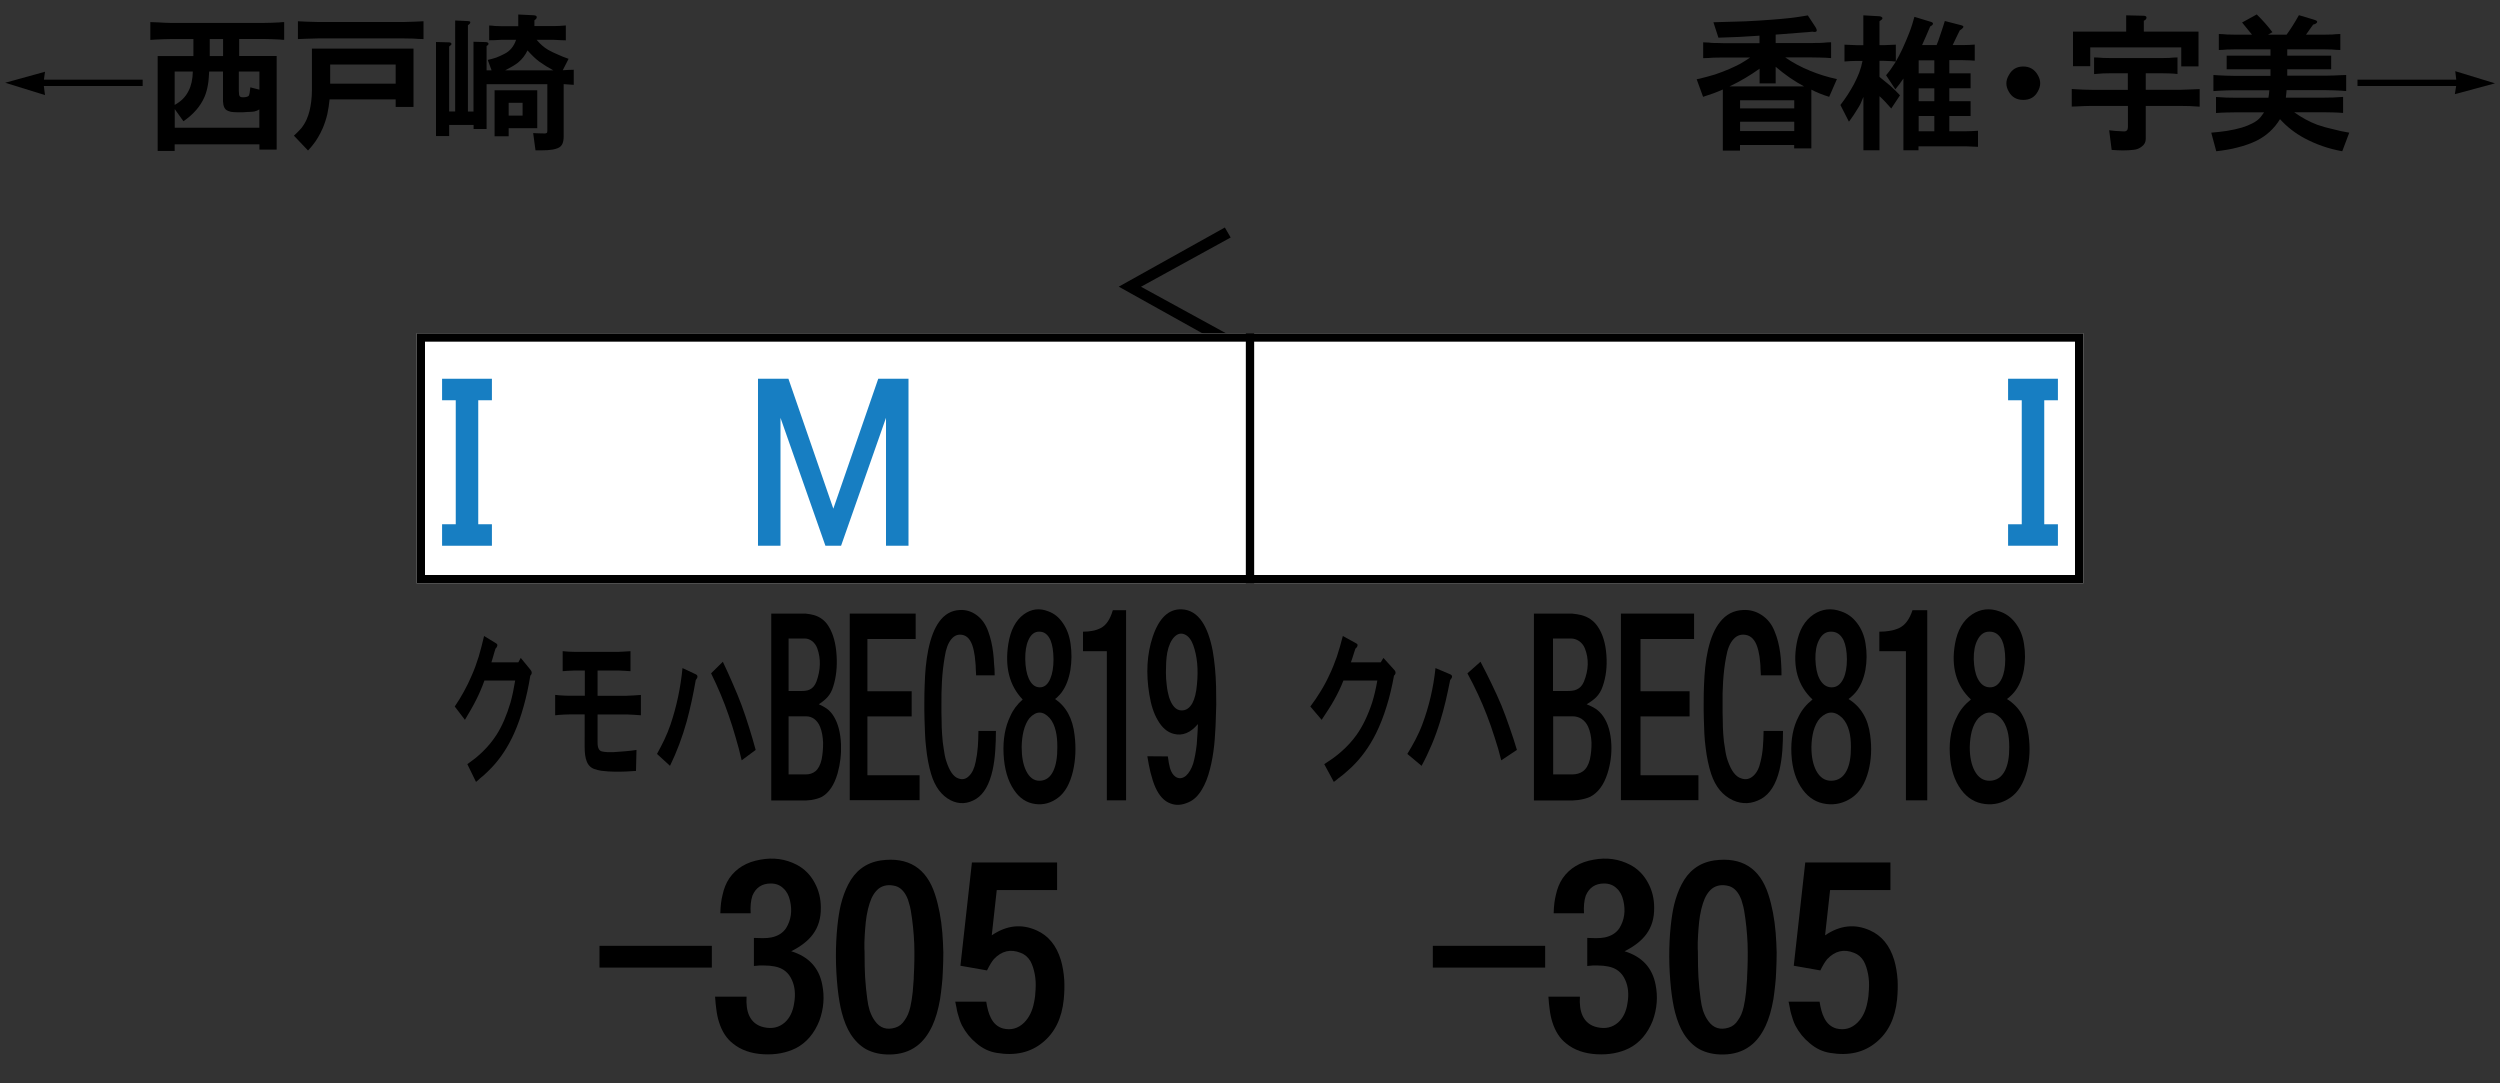 <?xml version="1.0" encoding="utf-8"?>
<!-- Generator: Adobe Illustrator 27.7.0, SVG Export Plug-In . SVG Version: 6.00 Build 0)  -->
<svg version="1.1" xmlns="http://www.w3.org/2000/svg" xmlns:xlink="http://www.w3.org/1999/xlink" x="0px" y="0px"
	 viewBox="0 0 300 130" style="enable-background:new 0 0 300 130;" xml:space="preserve">
<rect x="0" y="0" width="300" height="130" fill="#333333" stroke="none"/>
<style type="text/css">
	.st0{fill-rule:evenodd;clip-rule:evenodd;fill:#FFFFFF;}
	.st1{fill-rule:evenodd;clip-rule:evenodd;fill:none;stroke:#000000;}
	.st2{fill:none;stroke:#FFFFFF;stroke-width:2;stroke-miterlimit:10;}
	.st3{fill:#177EC2;}
</style>
<g id="レイヤー_1">
	<g id="パンタ">
		<g>
			<g>
				<path d="M147.68,40.3l-0.7,1.2l-12.73-7.1l12.73-7.1l0.7,1.2l-10.76,5.91L147.68,40.3z"/>
			</g>
		</g>
	</g>
	<g id="塗り">
		<rect x="50" y="40" class="st0" width="100" height="30"/>
		
			<rect x="150" y="40" transform="matrix(-1 -4.491086e-11 4.491086e-11 -1 400 109.997)" class="st0" width="100" height="30"/>
	</g>
	<g id="編成外罫線">
		<g>
			<path d="M249,41v28H51V41H249 M250,40H50v30h200V40L250,40z"/>
		</g>
		<line class="st1" x1="150" y1="40" x2="150" y2="70"/>
	</g>
	<g id="テキスト">
		<g>
			<g>
				<path d="M5.26,10.32l0.14,1.09L0.62,9.93L5.4,8.61L5.27,9.56h11.85v0.76H5.26z"/>
				<path d="M34.1,2.65v2.13c-0.14,0-0.33-0.01-0.58-0.04c-0.2,0-0.35-0.01-0.46-0.02c-0.18,0-0.33-0.01-0.46-0.02
					c-0.34-0.01-0.65-0.02-0.93-0.02H28.7v2.04h4.5v11.23h-2.07v-0.63H20.96v0.79h-2.04V6.73h4.29V4.69h-2.74
					c-0.28,0-0.59,0.01-0.93,0.02c-0.13,0.01-0.28,0.02-0.46,0.02c-0.11,0.01-0.26,0.02-0.46,0.02c-0.25,0.02-0.44,0.04-0.58,0.04
					V2.65c0.16,0,0.33,0.01,0.51,0.02c0.12,0,0.29,0.01,0.53,0.02c0.15,0.01,0.26,0.02,0.33,0.02c0.13,0.01,0.25,0.02,0.37,0.02
					c0.25,0.01,0.47,0.02,0.69,0.02h11.2c0.28,0,0.59-0.01,0.93-0.02c0.13-0.01,0.28-0.02,0.46-0.02c0.11-0.01,0.26-0.02,0.46-0.02
					C33.76,2.66,33.96,2.65,34.1,2.65z M20.96,15.33h10.16v-2.2c-0.16,0.11-0.36,0.19-0.6,0.25c-0.13,0.02-0.34,0.04-0.63,0.05
					c-0.05,0-0.08,0-0.11,0c-0.18,0.01-0.37,0.02-0.58,0.04c-0.27,0.01-0.52,0.01-0.76,0c-0.27,0-0.51-0.02-0.72-0.05
					c-0.23-0.06-0.4-0.12-0.51-0.19c-0.2-0.12-0.33-0.33-0.4-0.65c-0.02-0.12-0.04-0.25-0.05-0.4c0-0.09,0-0.22,0-0.39
					c0-0.07,0-0.11,0-0.12V8.58H25.1c-0.01,0.3-0.03,0.56-0.05,0.77c-0.02,0.29-0.05,0.55-0.09,0.77c-0.09,0.56-0.23,1.07-0.42,1.51
					c-0.48,1.11-1.32,2.09-2.53,2.92l-1.04-1.46V15.33z M23.14,8.58h-2.18v4.01c0.77-0.42,1.33-0.98,1.67-1.69
					C22.95,10.29,23.12,9.51,23.14,8.58z M25.17,6.73h1.6V4.69h-1.6V6.73z M28.66,8.58v2.16c0,0.05,0,0.11,0,0.18
					c0,0.34,0.04,0.55,0.11,0.63c0.08,0.12,0.3,0.15,0.65,0.11c0.28-0.04,0.44-0.12,0.47-0.25c0.05-0.12,0.08-0.32,0.11-0.6
					c0.01-0.15,0.02-0.26,0.04-0.33l1.09,0.28V8.58H28.66z"/>
				<path d="M37.44,5.83h12.18v7h-2.14v-0.9h-7.93c-0.04,0.32-0.07,0.61-0.11,0.88c-0.05,0.32-0.1,0.61-0.16,0.88
					c-0.15,0.63-0.34,1.2-0.56,1.71c-0.18,0.4-0.35,0.74-0.53,1.04c-0.2,0.35-0.42,0.67-0.65,0.95c-0.14,0.19-0.33,0.41-0.58,0.67
					l-1.69-1.78c0.35-0.32,0.65-0.62,0.9-0.91c0.27-0.35,0.48-0.7,0.63-1.05c0.14-0.32,0.26-0.66,0.35-1.04
					c0.07-0.28,0.13-0.63,0.19-1.04c0.06-0.5,0.09-0.96,0.09-1.37V5.83z M50.82,2.55v2.14c-0.26-0.01-0.46-0.02-0.62-0.02
					c-0.21-0.01-0.41-0.02-0.6-0.04c-0.45-0.01-0.84-0.02-1.2-0.02H38.16l-1.41,0.04l-1,0.04V2.55l1,0.05l1.41,0.04h10.25l1.37-0.04
					L50.82,2.55z M39.62,10.04h7.86v-2.3h-7.86V10.04z"/>
				<path d="M52.32,16.35V5.04l1.51,0.04c0.23,0,0.35,0.07,0.35,0.21c-0.01,0.07-0.09,0.15-0.23,0.25
					c-0.02,0.01-0.04,0.02-0.05,0.04v7.8h0.72V2.46l1.53,0.07c0.22,0.01,0.32,0.07,0.28,0.18c-0.02,0.12-0.12,0.22-0.28,0.32v10.35
					h0.67V5.01l1.48,0.04c0.2,0.01,0.3,0.08,0.32,0.19c0.01,0.09-0.06,0.19-0.23,0.28v2.92h0.6l-0.46-1.25
					c0.38-0.08,0.71-0.18,1.02-0.28c0.34-0.13,0.66-0.28,0.97-0.44c0.67-0.33,1.14-0.89,1.41-1.69h-1.81l-0.76,0.04L58.7,4.83V3.06
					c0.15,0.01,0.27,0.02,0.35,0.02c0.12,0.01,0.23,0.02,0.35,0.04c0.26,0.01,0.49,0.02,0.7,0.02h2.09V1.74l1.83,0.09
					c0.25,0.01,0.38,0.08,0.39,0.21c0.01,0.14-0.08,0.27-0.28,0.39v0.7h2.34c0.2,0,0.42-0.01,0.67-0.02
					c0.15-0.01,0.38-0.03,0.69-0.05c0.02,0,0.05,0,0.07,0v1.78l-0.63-0.02l-0.79-0.04H64.4c0.4,0.49,0.86,0.9,1.39,1.21
					c0.35,0.2,0.76,0.39,1.21,0.58c0.32,0.15,0.73,0.32,1.23,0.49l-0.7,1.37c0.22-0.01,0.44-0.02,0.65-0.04
					c0.23,0,0.46-0.01,0.67-0.02v1.81c-0.18-0.01-0.38-0.02-0.6-0.04c-0.13-0.01-0.32-0.02-0.56-0.04c-0.01,0-0.03,0-0.05,0v6.29
					c0,0.35-0.05,0.63-0.14,0.84c-0.11,0.26-0.3,0.45-0.6,0.56c-0.18,0.07-0.37,0.12-0.58,0.16c-0.14,0.02-0.35,0.05-0.62,0.07
					c-0.21,0.01-0.45,0.02-0.72,0.02c-0.11,0-0.22,0-0.35,0c-0.09,0-0.22,0-0.37,0l-0.28-2.07l0.42,0.02l0.56,0.02
					c0.02,0,0.06,0,0.12,0c0.25,0.02,0.42,0.01,0.51-0.05c0.06-0.02,0.09-0.11,0.09-0.25v-5.61h-7.29v5.38h-1.56v-0.49H53.9v1.34
					H52.32z M59.35,16.35v-5.52h5.12v4.55h-3.43v0.97H59.35z M60.62,8.44h5.78c-0.62-0.33-1.18-0.68-1.69-1.05
					c-0.41-0.3-0.88-0.75-1.41-1.34c-0.27,0.57-0.64,1.05-1.11,1.44C61.85,7.77,61.32,8.08,60.62,8.44z M61.04,13.87h1.67v-1.53
					h-1.67V13.87z"/>
			</g>
		</g>
		<g>
			<g>
				<path d="M204.38,6.98v-1.9c0.14,0,0.3,0.01,0.47,0.02c0.12,0,0.28,0.01,0.49,0.04c0.15,0,0.28,0.01,0.37,0.02
					c0.13,0,0.25,0,0.35,0c0.27,0.01,0.51,0.02,0.72,0.02h4.36v-0.9l-0.62,0.04l-1.83,0.11l-1.86,0.07l-0.62,0.02l-0.6-1.85
					l0.7-0.02c1.08-0.02,2.12-0.05,3.11-0.09c1.05-0.05,2.09-0.11,3.09-0.19c0.39-0.02,0.76-0.05,1.11-0.09
					c0.39-0.04,0.76-0.07,1.12-0.11c0.77-0.09,1.51-0.2,2.2-0.32l0.93,1.42c0.28,0.47,0.15,0.64-0.39,0.53L217,3.85
					c-1.11,0.08-2.23,0.17-3.34,0.26l-0.58,0.04v1.02h4.25c0.21,0,0.45-0.01,0.72-0.02c0.11,0,0.22,0,0.35,0
					c0.09-0.01,0.22-0.02,0.39-0.02c0.2-0.02,0.36-0.04,0.47-0.04c0.18-0.01,0.33-0.02,0.47-0.02v1.9c-0.02,0-0.04,0-0.05,0
					c-0.26-0.01-0.46-0.02-0.6-0.04c-0.21,0-0.4-0.01-0.58-0.02c-0.43-0.01-0.83-0.02-1.18-0.02h-3.09c0.88,0.62,1.87,1.15,2.97,1.6
					c1.01,0.42,2.09,0.76,3.23,1l-0.93,2.13c-0.76-0.23-1.48-0.52-2.14-0.86v7.05h-2.06V17.4h-6.5v0.67h-2.06v-7.33
					c-0.74,0.33-1.53,0.62-2.37,0.88l-0.77-2.11l0.35-0.07c0.62-0.15,1.22-0.32,1.81-0.49c0.62-0.21,1.21-0.43,1.76-0.67
					c0.48-0.21,0.91-0.42,1.3-0.62c0.43-0.25,0.83-0.5,1.2-0.76h-3.23c-0.35,0-0.76,0.01-1.21,0.02c-0.18,0.01-0.37,0.02-0.58,0.04
					C204.85,6.96,204.65,6.96,204.38,6.98z M207.54,10.37h8.95c-1.18-0.63-2.32-1.42-3.41-2.36v2h-1.93V8.24
					C210.04,9.04,208.84,9.75,207.54,10.37z M208.81,13.01h6.5v-0.98h-6.5V13.01z M208.81,15.73h6.5v-1.12h-6.5V15.73z"/>
				<path d="M223.5,7.31h-0.74l-0.72,0.02l-0.7,0.05V5.36c0.12,0,0.28,0.01,0.47,0.02c0.21,0.01,0.38,0.02,0.49,0.02
					c0.16,0.01,0.32,0.02,0.46,0.02h0.84V1.84l1.92,0.11c0.08,0,0.16,0.02,0.25,0.07c0.09,0.05,0.13,0.11,0.12,0.19
					c0,0.08-0.1,0.18-0.3,0.3c-0.02,0.01-0.04,0.02-0.05,0.04v2.87h0.54c0.14,0,0.29-0.01,0.46-0.02c0.12,0,0.28-0.01,0.49-0.02
					c0.2-0.01,0.36-0.02,0.47-0.02v2.02c-0.12,0-0.28-0.01-0.47-0.04c-0.21-0.01-0.38-0.02-0.49-0.02
					c-0.16-0.01-0.32-0.02-0.46-0.02h-0.54v1.93c0.54,0.43,0.97,0.79,1.28,1.05c0.46,0.41,0.85,0.8,1.18,1.16l-1.05,1.58
					c-0.49-0.57-0.96-1.07-1.41-1.48v6.49h-1.93v-6.38c0,0.01-0.01,0.02-0.02,0.02c-0.13,0.34-0.23,0.58-0.3,0.72
					c-0.13,0.27-0.26,0.5-0.4,0.7c-0.13,0.22-0.28,0.46-0.44,0.7c-0.09,0.14-0.25,0.36-0.47,0.67c-0.04,0.05-0.07,0.09-0.11,0.14
					l-1.02-2c0.33-0.43,0.62-0.84,0.86-1.21c0.28-0.43,0.53-0.86,0.76-1.28c0.25-0.48,0.46-0.94,0.63-1.37
					C223.28,8.26,223.41,7.78,223.5,7.31z M229.73,2.02l1.97,0.6c0.21,0.06,0.29,0.15,0.25,0.28c-0.06,0.11-0.17,0.2-0.33,0.28
					c-0.29,0.7-0.62,1.45-0.97,2.23h1.74l0.21-0.53l0.4-1.18c0.06-0.18,0.12-0.37,0.19-0.58c0.05-0.13,0.11-0.33,0.19-0.6l1.97,0.51
					c0.25,0.06,0.32,0.16,0.21,0.3c-0.07,0.09-0.2,0.2-0.39,0.32c-0.09,0.2-0.2,0.42-0.32,0.65c-0.11,0.23-0.21,0.46-0.32,0.67
					c-0.07,0.15-0.14,0.3-0.21,0.44h1.23l0.79-0.02l0.63-0.04v1.93l-0.62-0.04l-0.81-0.02h-1.62V8.8h2.55v1.79h-2.55v1.55h2.55v1.78
					h-2.55v1.83h2.02l0.77-0.02l0.65-0.04v1.93c-0.11,0-0.26-0.01-0.47-0.02s-0.37-0.02-0.47-0.02c-0.18-0.01-0.33-0.02-0.47-0.02
					h-5.73v0.47h-1.81V9.42c-0.32,0.48-0.64,0.91-0.97,1.3l-1.11-1.69c0.39-0.46,0.75-0.96,1.09-1.51c0.29-0.49,0.58-1.04,0.86-1.63
					c0.32-0.7,0.59-1.34,0.81-1.9C229.36,3.31,229.56,2.65,229.73,2.02z M230.24,8.8h1.88V7.24h-1.88V8.8z M230.24,12.14h1.88V10.6
					h-1.88V12.14z M230.24,15.75h1.88v-1.83h-1.88V15.75z"/>
				<path d="M242.79,7.98c0.77,0,1.35,0.34,1.74,1.02c0.39,0.66,0.39,1.32,0,1.99c-0.36,0.67-0.94,1-1.74,1
					c-0.79,0-1.37-0.33-1.74-1c-0.39-0.67-0.38-1.33,0.02-1.99C241.44,8.32,242.01,7.98,242.79,7.98z"/>
				<path d="M248.61,12.79v-2.11c0.14,0.01,0.35,0.02,0.63,0.04c0.19,0.01,0.33,0.02,0.42,0.02c0.16,0.01,0.32,0.02,0.46,0.02
					c0.33,0.01,0.63,0.02,0.9,0.02h4.32V8.79h-1.93c-0.33,0-0.68,0.01-1.05,0.02c-0.16,0.01-0.35,0.02-0.54,0.04
					c-0.11,0-0.28,0.01-0.53,0.04V6.89c0.25,0.01,0.42,0.02,0.53,0.02c0.2,0.01,0.38,0.02,0.54,0.04c0.38,0.01,0.73,0.02,1.05,0.02
					h5.89c0.3,0,0.64-0.01,1-0.02c0.15-0.01,0.32-0.02,0.49-0.04c0.12,0,0.29-0.01,0.51-0.02v1.99c-0.32-0.04-0.65-0.06-1-0.07
					c-0.3-0.01-0.64-0.02-1-0.02h-1.81v1.99h4.08l1.39-0.05l1-0.04v2.11c-0.42-0.02-0.81-0.05-1.18-0.07
					c-0.42-0.01-0.83-0.02-1.21-0.02h-4.08v3.96c0,0.38-0.16,0.68-0.47,0.91c-0.28,0.23-0.62,0.37-1,0.4
					c-0.4,0.05-0.83,0.07-1.3,0.07c-0.21,0-0.43-0.01-0.67-0.02c-0.18-0.01-0.39-0.02-0.65-0.04l-0.3-2.36
					c0.07,0.01,0.18,0.02,0.33,0.04c0.16,0.01,0.29,0.02,0.37,0.04c0.13,0.01,0.25,0.02,0.35,0.02c0.28,0.02,0.53,0.04,0.74,0.04
					c0.3,0,0.46-0.17,0.46-0.51v-2.55h-4.32c-0.27,0-0.57,0.01-0.9,0.02c-0.14,0-0.29,0.01-0.46,0.02c-0.09,0-0.23,0.01-0.42,0.02
					C248.96,12.77,248.75,12.78,248.61,12.79z M248.76,7.94V3.79h6.38V1.84l2.11,0.05c0.23,0.01,0.35,0.09,0.33,0.25
					c-0.01,0.14-0.12,0.26-0.32,0.35v1.3h6.56v4.18h-2.07V5.69h-10.92v2.25H248.76z"/>
				<path d="M271.69,13.48h-3.36c-0.35,0-0.74,0.01-1.16,0.02c-0.19,0.01-0.39,0.02-0.6,0.02c-0.13,0.01-0.33,0.02-0.6,0.04
					c-0.01,0-0.03,0-0.05,0v-1.92c0.43,0.02,0.84,0.05,1.21,0.07c0.41,0.01,0.81,0.02,1.2,0.02h3.88c0.06-0.3,0.09-0.6,0.11-0.9
					h-4.29c-0.27,0-0.57,0.01-0.9,0.02c-0.14,0-0.29,0.01-0.46,0.02c-0.09,0-0.24,0.01-0.44,0.02c-0.27,0.01-0.47,0.02-0.62,0.04V9
					c0.14,0.01,0.35,0.02,0.62,0.04c0.2,0.01,0.35,0.02,0.44,0.02c0.16,0.01,0.32,0.02,0.46,0.02c0.33,0.01,0.63,0.02,0.9,0.02h4.43
					V8.31h-5.26V6.68h5.26V5.92h-4.22c-0.3,0-0.63,0.01-0.98,0.02c-0.16,0.01-0.33,0.02-0.51,0.04c-0.12,0-0.28,0.01-0.49,0.02V4.08
					c0.21,0.01,0.38,0.02,0.49,0.02c0.18,0.01,0.35,0.02,0.51,0.04c0.35,0.01,0.68,0.02,0.98,0.02h2c-0.18-0.22-0.44-0.54-0.79-0.97
					c-0.14-0.16-0.28-0.33-0.4-0.49l1.76-0.97c0.71,0.7,1.34,1.41,1.88,2.13l-0.53,0.3h2.23c0.49-0.67,0.98-1.45,1.48-2.34
					l1.81,0.54c0.01,0,0.03,0.01,0.05,0.02c0.23,0.07,0.35,0.15,0.33,0.25c-0.01,0.08-0.07,0.15-0.18,0.21
					c-0.07,0.05-0.17,0.08-0.3,0.11l-0.39,0.54l-0.47,0.67h2.14c0.29,0,0.63-0.01,1-0.02c0.14-0.01,0.3-0.02,0.47-0.04
					c0.12,0,0.29-0.01,0.51-0.02v1.92c-0.22-0.01-0.39-0.02-0.51-0.02c-0.18-0.01-0.33-0.02-0.47-0.04c-0.38-0.01-0.71-0.02-1-0.02
					h-4.39v0.76h5.27v1.63h-5.27v0.77h4.66c0.26,0,0.56-0.01,0.9-0.02c0.14-0.01,0.29-0.02,0.46-0.02c0.11-0.01,0.26-0.02,0.46-0.02
					C281.2,9.01,281.39,9,281.54,9v1.92c-0.14,0-0.33-0.01-0.58-0.04c-0.2,0-0.35-0.01-0.46-0.02c-0.16,0-0.32-0.01-0.46-0.02
					c-0.34-0.01-0.64-0.02-0.9-0.02h-4.75c-0.01,0.09-0.02,0.25-0.04,0.46c-0.02,0.19-0.04,0.33-0.05,0.44h4.46
					c0.39,0,0.79-0.01,1.21-0.02c0.36-0.02,0.76-0.05,1.2-0.07v1.92c-0.02,0-0.04,0-0.05,0c-0.26-0.01-0.46-0.02-0.6-0.04
					c-0.21,0-0.4-0.01-0.58-0.02c-0.43-0.01-0.83-0.02-1.18-0.02h-3.46c0.88,0.63,1.81,1.14,2.79,1.51c0.57,0.2,1.21,0.38,1.9,0.53
					c0.29,0.08,0.61,0.16,0.95,0.23c0.29,0.06,0.62,0.12,0.97,0.18l-0.84,2.23c-1.63-0.29-3.15-0.82-4.57-1.58
					c-1.1-0.6-2.07-1.35-2.9-2.27c-0.7,1.14-1.63,1.99-2.78,2.57c-0.71,0.35-1.51,0.63-2.37,0.84c-0.39,0.11-0.8,0.19-1.23,0.26
					c-0.4,0.07-0.82,0.13-1.27,0.18l-0.6-2.23c0.35-0.04,0.66-0.06,0.93-0.09c0.33-0.04,0.64-0.08,0.93-0.12
					c0.67-0.11,1.27-0.24,1.81-0.4c0.49-0.15,0.9-0.32,1.23-0.49c0.43-0.21,0.78-0.47,1.04-0.79
					C271.4,13.9,271.53,13.71,271.69,13.48z"/>
				<path d="M282.9,9.56h11.85l-0.12-1.02L299.4,10l-4.82,1.3l0.16-0.98H282.9V9.56z"/>
			</g>
		</g>
		<g>
			<path d="M58.13,81.67c-0.3,0.83-0.62,1.58-0.96,2.25c-0.19,0.39-0.42,0.81-0.67,1.25c-0.19,0.34-0.43,0.74-0.71,1.21l-1.22-1.6
				c0.42-0.62,0.79-1.22,1.09-1.78c0.36-0.64,0.67-1.29,0.95-1.95c0.31-0.7,0.59-1.46,0.84-2.27c0.22-0.77,0.44-1.59,0.64-2.46
				l1.44,0.88c0.13,0.07,0.18,0.17,0.14,0.31c-0.03,0.12-0.1,0.23-0.21,0.33l-0.14,0.45l-0.19,0.66l-0.16,0.53h3.23l0.29-0.53
				l1.14,1.39c0.23,0.26,0.24,0.51,0.01,0.74c-0.22,1.33-0.48,2.54-0.79,3.63c-0.33,1.21-0.72,2.32-1.17,3.32
				c-0.71,1.58-1.59,2.92-2.64,4.04c-0.27,0.29-0.59,0.59-0.94,0.92c-0.15,0.13-0.31,0.27-0.49,0.41c-0.16,0.16-0.32,0.3-0.49,0.43
				l-1.04-2.13c0.34-0.25,0.65-0.48,0.94-0.7c0.32-0.26,0.62-0.53,0.9-0.8c0.63-0.61,1.18-1.28,1.64-1.99
				c0.68-1.05,1.24-2.36,1.7-3.91c0.22-0.78,0.4-1.66,0.56-2.64H58.13z"/>
			<path d="M70.18,85.73h-1.85c-0.19,0-0.41,0.01-0.65,0.02c-0.1,0.01-0.21,0.02-0.32,0.02c-0.07,0.01-0.18,0.02-0.33,0.02
				c-0.17,0.03-0.31,0.04-0.41,0.04v-2.44c0.1,0,0.24,0.01,0.41,0.04c0.15,0,0.26,0.01,0.33,0.02c0.12,0,0.22,0.01,0.32,0.02
				c0.24,0.01,0.46,0.02,0.65,0.02h1.85v-3.03h-1.25c-0.13,0-0.28,0.01-0.42,0.02c-0.1,0-0.25,0.01-0.44,0.02
				c-0.12,0.01-0.2,0.02-0.26,0.02c-0.11,0.01-0.2,0.02-0.29,0.02v-2.4l0.75,0.06l0.66,0.02h5.31l0.78-0.04l0.64-0.04v2.4
				l-0.64-0.04l-0.78-0.04h-2.53v3.03h3.48l0.84-0.04l0.88-0.06v2.44l-0.88-0.06l-0.84-0.04h-3.48v3.4c0,0.62,0.18,0.97,0.53,1.04
				c0.18,0.04,0.38,0.07,0.61,0.08c0.08,0,0.19,0,0.31,0c0.07,0,0.16,0,0.29,0c0.11,0,0.18,0,0.22,0c0.47-0.03,0.92-0.06,1.35-0.1
				c0.48-0.04,0.93-0.09,1.36-0.16l-0.06,2.52l-0.38,0.02c-1.03,0.08-2,0.09-2.94,0.04c-0.18-0.01-0.32-0.03-0.41-0.04
				c-0.16-0.01-0.3-0.03-0.43-0.04c-0.31-0.05-0.59-0.12-0.84-0.21c-0.44-0.16-0.75-0.47-0.92-0.94c-0.16-0.4-0.24-0.97-0.24-1.7
				V85.73z"/>
			<path d="M78.84,90.47c0.32-0.59,0.62-1.15,0.88-1.7c0.28-0.6,0.53-1.2,0.74-1.82c0.73-2.15,1.21-4.41,1.44-6.78l1.58,0.74
				c0.28,0.13,0.29,0.36,0.01,0.7c-0.16,0.9-0.32,1.74-0.49,2.52c-0.19,0.87-0.39,1.69-0.6,2.46c-0.52,1.86-1.18,3.63-2,5.31
				L78.84,90.47z M89,91.24c-0.12-0.49-0.23-0.96-0.34-1.39c-0.12-0.47-0.25-0.92-0.38-1.35c-0.27-0.95-0.55-1.84-0.84-2.66
				c-0.57-1.67-1.28-3.35-2.11-5.04l1.41-1.39c0.45,0.95,0.84,1.81,1.17,2.58c0.41,0.92,0.77,1.81,1.09,2.66
				c0.29,0.79,0.59,1.67,0.89,2.64c0.12,0.42,0.26,0.87,0.41,1.35c0.12,0.4,0.24,0.85,0.38,1.35L89,91.24z"/>
			<path d="M92.55,96.04V73.63h2.74c0.09,0,0.21,0,0.36,0c0.22,0,0.39,0,0.49,0c0.2,0,0.38,0,0.52,0c0.39,0.04,0.72,0.1,1.01,0.18
				c0.76,0.22,1.36,0.67,1.78,1.38c0.54,0.88,0.85,2.02,0.94,3.43c0.09,1.37-0.04,2.61-0.39,3.72c-0.15,0.53-0.39,0.98-0.73,1.35
				c-0.25,0.27-0.59,0.55-1.01,0.82c0.39,0.18,0.71,0.35,0.96,0.53c0.34,0.25,0.62,0.57,0.84,0.94c0.51,0.84,0.8,1.94,0.86,3.31
				c0.05,1.21-0.09,2.38-0.41,3.52c-0.4,1.39-1.03,2.32-1.88,2.81c-0.36,0.18-0.79,0.3-1.27,0.38c-0.2,0.02-0.42,0.04-0.67,0.06
				c-0.19,0-0.43,0-0.71,0H92.55z M94.63,82.92h1.48c0.22,0,0.41-0.01,0.54-0.03c0.2-0.02,0.38-0.07,0.53-0.15
				c0.34-0.16,0.6-0.47,0.79-0.94c0.51-1.41,0.55-2.73,0.11-3.98c-0.14-0.39-0.36-0.69-0.66-0.91c-0.26-0.19-0.55-0.29-0.86-0.29
				h-1.93V82.92z M94.63,85.96v6.97h2.06c0.46,0,0.85-0.13,1.16-0.38c0.35-0.29,0.6-0.77,0.75-1.44c0.12-0.64,0.18-1.31,0.17-1.99
				c-0.03-0.72-0.14-1.36-0.36-1.9c-0.16-0.41-0.41-0.73-0.73-0.97c-0.29-0.19-0.59-0.29-0.92-0.29H94.63z"/>
			<path d="M101.97,96.01V73.63h7.91v3.05h-5.79v6.27h5.31v3.02h-5.31v7.06h6.26v2.99H101.97z"/>
			<path d="M119.36,81.04h-2.23c0-0.04,0-0.08,0-0.12c-0.01-0.31-0.03-0.55-0.04-0.7c0-0.25-0.01-0.49-0.04-0.7
				c-0.04-0.55-0.1-1.02-0.19-1.41c-0.21-1.05-0.61-1.68-1.2-1.88c-0.6-0.18-1.1-0.02-1.5,0.47c-0.39,0.47-0.65,1.17-0.79,2.11
				c-0.16,0.92-0.28,1.91-0.34,2.99c-0.05,0.9-0.07,1.89-0.06,2.96c0,0.29,0,0.55,0,0.76c0,0.29,0.01,0.57,0.02,0.82
				c0,0.64,0.02,1.23,0.06,1.76c0.04,0.64,0.1,1.22,0.19,1.73c0.08,0.59,0.17,1.07,0.3,1.46c0.38,1.21,0.86,1.91,1.44,2.11
				c0.49,0.2,0.93,0.1,1.31-0.29c0.38-0.37,0.64-0.94,0.79-1.7c0.12-0.55,0.21-1.15,0.26-1.82c0.04-0.51,0.06-1.13,0.07-1.88h2.1
				c0,0.43-0.01,0.82-0.02,1.17c-0.01,0.43-0.03,0.83-0.06,1.2c-0.06,0.88-0.17,1.66-0.32,2.34c-0.38,1.7-1.03,2.84-1.95,3.43
				c-1.03,0.64-2.06,0.7-3.09,0.18c-1.1-0.57-1.88-1.62-2.34-3.16c-0.28-0.94-0.48-2-0.6-3.19c-0.06-0.53-0.11-1.08-0.13-1.67
				c-0.03-0.53-0.04-1.09-0.06-1.7c-0.01-0.35-0.02-0.67-0.02-0.97c0-0.35,0-0.68,0-1c0-0.76,0.01-1.47,0.04-2.14
				c0.02-0.78,0.07-1.5,0.13-2.17c0.08-0.74,0.17-1.43,0.3-2.05c0.3-1.45,0.73-2.56,1.29-3.34c0.65-0.92,1.49-1.4,2.51-1.44
				c0.7-0.04,1.34,0.15,1.93,0.56c0.68,0.47,1.17,1.15,1.48,2.05c0.27,0.74,0.47,1.58,0.58,2.52c0.05,0.41,0.09,0.86,0.11,1.35
				C119.34,80.08,119.36,80.53,119.36,81.04z"/>
			<path d="M126.61,83.88c1.34,0.92,2.12,2.36,2.34,4.34c0.19,1.52,0.12,2.96-0.19,4.31c-0.35,1.48-0.94,2.55-1.78,3.19
				c-0.85,0.64-1.77,0.9-2.76,0.76c-1.04-0.14-1.89-0.7-2.55-1.7c-0.74-1.09-1.15-2.52-1.24-4.28c-0.09-1.76,0.18-3.28,0.81-4.57
				c0.32-0.74,0.82-1.41,1.48-1.99c-1.59-1.66-2.16-3.89-1.72-6.68c0.26-1.64,0.88-2.82,1.86-3.54c0.91-0.66,1.9-0.78,2.96-0.35
				c0.68,0.25,1.24,0.7,1.69,1.35c0.5,0.7,0.82,1.55,0.96,2.55c0.15,1.05,0.14,2.09-0.02,3.11c-0.19,1.11-0.54,2.01-1.05,2.7
				c-0.11,0.16-0.3,0.36-0.56,0.62C126.74,83.78,126.66,83.84,126.61,83.88z M122.6,89.65c0,1.15,0.17,2.1,0.53,2.84
				c0.4,0.82,0.95,1.22,1.65,1.2c0.72-0.02,1.27-0.42,1.63-1.2c0.32-0.7,0.48-1.65,0.47-2.84c0-0.76-0.06-1.41-0.19-1.93
				c-0.15-0.64-0.39-1.16-0.73-1.55c-0.8-0.88-1.61-0.88-2.42,0c-0.31,0.39-0.55,0.91-0.71,1.55
				C122.69,88.29,122.61,88.93,122.6,89.65z M123.03,79.11c0.02,0.96,0.16,1.72,0.41,2.29c0.31,0.7,0.74,1.06,1.29,1.08
				c0.58,0.02,1.01-0.33,1.31-1.05c0.25-0.59,0.38-1.36,0.38-2.31c-0.01-0.98-0.13-1.74-0.36-2.29c-0.3-0.68-0.74-1.03-1.33-1.03
				c-0.57-0.02-1.02,0.32-1.33,1.03C123.14,77.41,123.02,78.17,123.03,79.11z"/>
			<path d="M129.96,78.14V75.8c0.42,0,0.78-0.03,1.07-0.09c0.39-0.06,0.74-0.18,1.07-0.35c0.64-0.33,1.12-1.04,1.44-2.14h1.59v22.82
				h-2.31v-17.9H129.96z"/>
			<path d="M140.14,90.77c0.08,0.59,0.16,1.05,0.26,1.41c0.15,0.49,0.37,0.83,0.66,1.03c0.41,0.27,0.83,0.23,1.26-0.12
				c0.36-0.33,0.65-0.82,0.86-1.46c0.19-0.66,0.33-1.44,0.43-2.31c0.02-0.37,0.05-0.77,0.08-1.2c0.03-0.33,0.04-0.74,0.06-1.23
				c-0.89,1.05-1.86,1.45-2.91,1.17c-0.76-0.19-1.4-0.74-1.91-1.64c-0.48-0.8-0.81-1.83-1.01-3.08c-0.42-2.54-0.29-4.85,0.41-6.94
				c0.76-2.25,1.92-3.34,3.47-3.28c1,0.04,1.82,0.54,2.46,1.49c0.55,0.82,0.97,1.97,1.26,3.46c0.11,0.64,0.21,1.35,0.28,2.11
				c0.06,0.68,0.11,1.43,0.13,2.23c0.01,0.66,0.02,1.38,0.02,2.14c-0.01,0.61-0.03,1.25-0.06,1.93c-0.01,0.51-0.04,0.98-0.07,1.41
				c-0.03,0.53-0.06,1.03-0.11,1.49c-0.12,1.09-0.29,2.06-0.51,2.9c-0.25,1-0.58,1.82-0.97,2.46c-0.44,0.74-0.96,1.25-1.58,1.52
				c-0.8,0.37-1.54,0.42-2.21,0.15c-0.74-0.27-1.33-0.91-1.78-1.9c-0.23-0.51-0.42-1.11-0.6-1.82c-0.07-0.27-0.14-0.6-0.21-0.97
				c-0.05-0.27-0.11-0.6-0.17-0.97L140.14,90.77z M139.91,80.69c0,0.51,0.03,1,0.09,1.46c0.06,0.59,0.16,1.08,0.28,1.49
				c0.34,1.05,0.83,1.59,1.48,1.61c0.55,0.02,0.99-0.27,1.33-0.88c0.28-0.53,0.46-1.26,0.54-2.2c0.19-1.84,0.04-3.43-0.45-4.78
				c-0.24-0.64-0.57-1.06-1.01-1.26c-0.44-0.19-0.85-0.1-1.24,0.29c-0.4,0.41-0.69,1.04-0.86,1.9c-0.06,0.35-0.11,0.74-0.13,1.17
				C139.92,79.87,139.91,80.26,139.91,80.69z"/>
			<path d="M71.94,116.11v-2.61h13.48v2.61H71.94z"/>
			<path d="M86.44,109.58c0.02-0.86,0.11-1.58,0.26-2.17c0.16-0.76,0.43-1.44,0.82-2.02c0.84-1.21,2.08-1.95,3.72-2.23
				c1.56-0.29,3.03-0.09,4.39,0.62c0.92,0.49,1.63,1.21,2.14,2.17c0.49,0.9,0.73,1.89,0.73,2.96c0.02,1.25-0.29,2.31-0.94,3.19
				c-0.57,0.78-1.44,1.46-2.61,2.05c2.09,0.64,3.33,1.98,3.72,4.01c0.29,1.45,0.18,2.89-0.35,4.34c-0.61,1.52-1.54,2.62-2.81,3.28
				c-1.15,0.57-2.45,0.81-3.9,0.73c-1.48-0.08-2.71-0.51-3.66-1.29c-0.76-0.59-1.32-1.45-1.67-2.58c-0.14-0.43-0.25-0.94-0.32-1.52
				c-0.06-0.41-0.11-0.92-0.15-1.52h3.78c-0.06,0.94,0.05,1.7,0.32,2.29c0.35,0.74,0.94,1.2,1.76,1.38
				c0.98,0.22,1.81,0.03,2.49-0.56c0.6-0.53,0.99-1.31,1.14-2.34c0.18-1.05,0.09-1.97-0.26-2.75c-0.39-0.9-1.07-1.45-2.05-1.64
				c-0.39-0.08-0.81-0.12-1.26-0.12c-0.37-0.02-0.79,0-1.26,0.06v-3.37c0.45,0.02,0.8,0.03,1.05,0.03c0.41,0,0.76-0.03,1.05-0.09
				c0.78-0.16,1.37-0.53,1.76-1.11c0.6-0.98,0.76-2.08,0.47-3.31c-0.14-0.62-0.4-1.11-0.79-1.46c-0.39-0.39-0.9-0.59-1.52-0.59
				c-1.05,0-1.79,0.49-2.2,1.46c-0.2,0.61-0.26,1.31-0.21,2.11H86.44z"/>
			<path d="M106.82,126.54c-1.11,0.02-2.08-0.2-2.9-0.64c-0.72-0.41-1.34-1.02-1.85-1.82c-0.43-0.68-0.78-1.53-1.05-2.55
				c-0.22-0.84-0.38-1.81-0.5-2.9c-0.27-2.6-0.28-5.11-0.03-7.53c0.1-0.94,0.23-1.79,0.41-2.55c0.23-0.92,0.53-1.72,0.88-2.4
				c0.41-0.8,0.92-1.44,1.52-1.9c0.68-0.53,1.48-0.86,2.4-1c3.3-0.45,5.47,0.91,6.5,4.07c0.45,1.39,0.74,2.92,0.88,4.6
				c0.06,0.76,0.1,1.55,0.12,2.37c0,0.7-0.02,1.46-0.06,2.29c-0.02,0.59-0.06,1.13-0.12,1.64c-0.06,0.59-0.13,1.14-0.21,1.67
				c-0.22,1.27-0.53,2.34-0.94,3.22c-0.49,1.05-1.11,1.87-1.88,2.43C109.12,126.19,108.05,126.52,106.82,126.54z M103.75,114.58
				c0,0.98,0.02,1.86,0.06,2.64c0.06,0.96,0.15,1.84,0.26,2.64c0.06,0.51,0.16,0.98,0.29,1.41c0.18,0.51,0.39,0.93,0.64,1.26
				c0.6,0.84,1.42,1.1,2.43,0.79c0.47-0.14,0.85-0.44,1.14-0.91c0.29-0.39,0.52-0.92,0.67-1.58c0.12-0.51,0.21-1.11,0.29-1.82
				c0.02-0.23,0.04-0.51,0.06-0.82c0.02-0.19,0.04-0.44,0.06-0.73c0-0.08,0-0.15,0-0.21c0.08-1.41,0.1-2.73,0.06-3.98
				c-0.06-1.41-0.2-2.73-0.41-3.98c-0.06-0.35-0.13-0.64-0.21-0.88c-0.08-0.35-0.19-0.64-0.32-0.88c-0.33-0.64-0.76-1.04-1.29-1.2
				c-0.78-0.21-1.46-0.12-2.02,0.29c-0.49,0.39-0.86,0.99-1.11,1.79c-0.14,0.41-0.25,0.9-0.35,1.46c-0.08,0.49-0.14,1.02-0.18,1.58
				c-0.04,0.49-0.07,1.04-0.09,1.64c0,0.23,0,0.49,0,0.76C103.75,114.05,103.75,114.29,103.75,114.58z"/>
			<path d="M119.01,112.24c1.78-1.21,3.57-1.41,5.39-0.59c1.41,0.63,2.37,1.81,2.9,3.54c0.21,0.72,0.35,1.52,0.41,2.4
				c0.04,0.74,0.02,1.52-0.06,2.34c-0.23,2.27-1.07,3.98-2.52,5.16c-1.46,1.21-3.3,1.63-5.51,1.26c-0.9-0.14-1.72-0.53-2.46-1.17
				c-0.7-0.57-1.28-1.28-1.73-2.14c-0.2-0.41-0.36-0.88-0.5-1.41c-0.06-0.19-0.11-0.43-0.15-0.7c-0.04-0.18-0.09-0.42-0.15-0.73
				h3.72c0.12,0.8,0.3,1.46,0.56,1.96c0.33,0.66,0.82,1.08,1.46,1.26c0.96,0.23,1.8,0,2.52-0.7c0.6-0.6,1.01-1.42,1.2-2.46
				c0.1-0.45,0.16-0.96,0.18-1.52c0.04-0.64,0.01-1.24-0.09-1.79c-0.12-0.64-0.29-1.18-0.53-1.61c-0.29-0.49-0.68-0.82-1.17-1
				c-1.21-0.49-2.29-0.23-3.22,0.76c-0.23,0.27-0.51,0.72-0.82,1.35l-3.19-0.56l1.38-12.39h10.22v3.31h-7.24L119.01,112.24z"/>
		</g>
		<g>
			<path d="M161.21,81.67c-0.33,0.83-0.69,1.58-1.07,2.25c-0.21,0.39-0.46,0.81-0.75,1.25c-0.21,0.34-0.48,0.74-0.79,1.21l-1.36-1.6
				c0.47-0.62,0.87-1.22,1.21-1.78c0.4-0.64,0.75-1.29,1.05-1.95c0.34-0.7,0.65-1.46,0.93-2.27c0.25-0.77,0.49-1.59,0.71-2.46
				l1.6,0.88c0.15,0.07,0.2,0.17,0.15,0.31c-0.03,0.12-0.11,0.23-0.24,0.33l-0.15,0.45l-0.21,0.66l-0.18,0.53h3.58l0.32-0.53
				l1.26,1.39c0.26,0.26,0.26,0.51,0.01,0.74c-0.24,1.33-0.53,2.54-0.87,3.63c-0.37,1.21-0.8,2.32-1.3,3.32
				c-0.79,1.58-1.76,2.92-2.93,4.04c-0.31,0.29-0.65,0.59-1.04,0.92c-0.17,0.13-0.35,0.27-0.54,0.41c-0.17,0.16-0.36,0.3-0.54,0.43
				l-1.15-2.13c0.38-0.25,0.73-0.48,1.04-0.7c0.36-0.26,0.69-0.53,1-0.8c0.7-0.61,1.31-1.28,1.82-1.99
				c0.75-1.05,1.38-2.36,1.89-3.91c0.24-0.78,0.45-1.66,0.62-2.64H161.21z"/>
			<path d="M168.88,90.47c0.36-0.59,0.68-1.15,0.97-1.7c0.31-0.6,0.59-1.2,0.82-1.82c0.81-2.15,1.34-4.41,1.59-6.78l1.75,0.74
				c0.31,0.13,0.32,0.36,0.01,0.7c-0.18,0.9-0.36,1.74-0.54,2.52c-0.21,0.87-0.43,1.69-0.67,2.46c-0.57,1.86-1.31,3.63-2.22,5.31
				L168.88,90.47z M180.15,91.24c-0.13-0.49-0.25-0.96-0.37-1.39c-0.14-0.47-0.28-0.92-0.42-1.35c-0.3-0.95-0.61-1.84-0.93-2.66
				c-0.64-1.67-1.42-3.35-2.34-5.04l1.57-1.39c0.5,0.95,0.93,1.81,1.3,2.58c0.45,0.92,0.85,1.81,1.21,2.66
				c0.32,0.79,0.65,1.67,0.98,2.64c0.14,0.42,0.29,0.87,0.46,1.35c0.13,0.4,0.27,0.85,0.42,1.35L180.15,91.24z"/>
			<path d="M184.07,96.04V73.63h3.04c0.1,0,0.23,0,0.4,0c0.25,0,0.43,0,0.54,0c0.22,0,0.42,0,0.58,0c0.43,0.04,0.8,0.1,1.12,0.18
				c0.85,0.22,1.5,0.67,1.98,1.38c0.6,0.88,0.94,2.02,1.04,3.43c0.1,1.37-0.05,2.61-0.44,3.72c-0.17,0.53-0.44,0.98-0.81,1.35
				c-0.28,0.27-0.65,0.55-1.12,0.82c0.43,0.18,0.78,0.35,1.06,0.53c0.37,0.25,0.69,0.57,0.94,0.94c0.57,0.84,0.89,1.94,0.96,3.31
				c0.06,1.21-0.1,2.38-0.46,3.52c-0.44,1.39-1.14,2.32-2.08,2.81c-0.4,0.18-0.87,0.3-1.41,0.38c-0.22,0.02-0.47,0.04-0.75,0.06
				c-0.21,0-0.47,0-0.79,0H184.07z M186.38,82.92h1.64c0.25,0,0.45-0.01,0.6-0.03c0.22-0.02,0.42-0.07,0.58-0.15
				c0.38-0.16,0.67-0.47,0.87-0.94c0.57-1.41,0.61-2.73,0.12-3.98c-0.15-0.39-0.4-0.69-0.73-0.91c-0.29-0.19-0.61-0.29-0.96-0.29
				h-2.14V82.92z M186.38,85.96v6.97h2.29c0.51,0,0.94-0.13,1.29-0.38c0.39-0.29,0.67-0.77,0.83-1.44c0.14-0.64,0.2-1.31,0.19-1.99
				c-0.03-0.72-0.16-1.36-0.4-1.9c-0.18-0.41-0.45-0.73-0.81-0.97c-0.32-0.19-0.66-0.29-1.02-0.29H186.38z"/>
			<path d="M194.51,96.01V73.63h8.78v3.05h-6.43v6.27h5.89v3.02h-5.89v7.06h6.95v2.99H194.51z"/>
			<path d="M213.78,81.04h-2.48c0-0.04,0-0.08,0-0.12c-0.01-0.31-0.03-0.55-0.04-0.7c0-0.25-0.01-0.49-0.04-0.7
				c-0.04-0.55-0.11-1.02-0.21-1.41c-0.24-1.05-0.68-1.68-1.33-1.88c-0.67-0.18-1.22-0.02-1.66,0.47c-0.43,0.47-0.72,1.17-0.88,2.11
				c-0.18,0.92-0.3,1.91-0.37,2.99c-0.06,0.9-0.08,1.89-0.06,2.96c0,0.29,0,0.55,0,0.76c0,0.29,0.01,0.57,0.02,0.82
				c0,0.64,0.02,1.23,0.06,1.76c0.04,0.64,0.11,1.22,0.21,1.73c0.08,0.59,0.19,1.07,0.33,1.46c0.42,1.21,0.95,1.91,1.6,2.11
				c0.54,0.2,1.03,0.1,1.46-0.29c0.42-0.37,0.71-0.94,0.87-1.7c0.14-0.55,0.24-1.15,0.29-1.82c0.04-0.51,0.07-1.13,0.08-1.88h2.33
				c0,0.43-0.01,0.82-0.02,1.17c-0.01,0.43-0.04,0.83-0.06,1.2c-0.07,0.88-0.19,1.66-0.35,2.34c-0.42,1.7-1.14,2.84-2.16,3.43
				c-1.14,0.64-2.28,0.7-3.43,0.18c-1.22-0.57-2.09-1.62-2.6-3.16c-0.31-0.94-0.53-2-0.67-3.19c-0.07-0.53-0.12-1.08-0.15-1.67
				c-0.03-0.53-0.05-1.09-0.06-1.7c-0.01-0.35-0.02-0.67-0.02-0.97c0-0.35,0-0.68,0-1c0-0.76,0.01-1.47,0.04-2.14
				c0.03-0.78,0.08-1.5,0.15-2.17c0.08-0.74,0.19-1.43,0.33-2.05c0.33-1.45,0.81-2.56,1.44-3.34c0.72-0.92,1.65-1.4,2.79-1.44
				c0.78-0.04,1.49,0.15,2.14,0.56c0.75,0.47,1.3,1.15,1.64,2.05c0.31,0.74,0.52,1.58,0.65,2.52c0.06,0.41,0.1,0.86,0.12,1.35
				C213.77,80.08,213.78,80.53,213.78,81.04z"/>
			<path d="M221.82,83.88c1.48,0.92,2.35,2.36,2.6,4.34c0.21,1.52,0.14,2.96-0.21,4.31c-0.39,1.48-1.05,2.55-1.98,3.19
				c-0.94,0.64-1.96,0.9-3.06,0.76c-1.15-0.14-2.09-0.7-2.83-1.7c-0.82-1.09-1.28-2.52-1.37-4.28s0.2-3.28,0.89-4.57
				c0.36-0.74,0.91-1.41,1.64-1.99c-1.76-1.66-2.4-3.89-1.91-6.68c0.29-1.64,0.98-2.82,2.06-3.54c1.01-0.66,2.11-0.78,3.29-0.35
				c0.75,0.25,1.37,0.7,1.87,1.35c0.55,0.7,0.91,1.55,1.06,2.55c0.17,1.05,0.16,2.09-0.02,3.11c-0.21,1.11-0.6,2.01-1.17,2.7
				c-0.12,0.16-0.33,0.36-0.62,0.62C221.96,83.78,221.88,83.84,221.82,83.88z M217.37,89.65c0,1.15,0.19,2.1,0.58,2.84
				c0.44,0.82,1.05,1.22,1.83,1.2c0.8-0.02,1.41-0.42,1.81-1.2c0.36-0.7,0.53-1.65,0.52-2.84c0-0.76-0.07-1.41-0.21-1.93
				c-0.17-0.64-0.44-1.16-0.81-1.55c-0.89-0.88-1.78-0.88-2.68,0c-0.35,0.39-0.61,0.91-0.79,1.55
				C217.47,88.29,217.38,88.93,217.37,89.65z M217.85,79.11c0.03,0.96,0.18,1.72,0.46,2.29c0.35,0.7,0.83,1.06,1.44,1.08
				c0.64,0.02,1.12-0.33,1.46-1.05c0.28-0.59,0.42-1.36,0.42-2.31c-0.01-0.98-0.15-1.74-0.4-2.29c-0.33-0.68-0.83-1.03-1.48-1.03
				c-0.64-0.02-1.13,0.32-1.48,1.03C217.97,77.41,217.83,78.17,217.85,79.11z"/>
			<path d="M225.52,78.14V75.8c0.47,0,0.87-0.03,1.19-0.09c0.43-0.06,0.83-0.18,1.19-0.35c0.71-0.33,1.24-1.04,1.6-2.14h1.77v22.82
				h-2.56v-17.9H225.52z"/>
			<path d="M240.83,83.88c1.48,0.92,2.35,2.36,2.6,4.34c0.21,1.52,0.14,2.96-0.21,4.31c-0.39,1.48-1.05,2.55-1.98,3.19
				c-0.94,0.64-1.96,0.9-3.06,0.76c-1.15-0.14-2.09-0.7-2.83-1.7c-0.82-1.09-1.28-2.52-1.37-4.28c-0.1-1.76,0.2-3.28,0.89-4.57
				c0.36-0.74,0.91-1.41,1.64-1.99c-1.76-1.66-2.4-3.89-1.91-6.68c0.29-1.64,0.98-2.82,2.06-3.54c1.01-0.66,2.11-0.78,3.29-0.35
				c0.75,0.25,1.37,0.7,1.87,1.35c0.55,0.7,0.91,1.55,1.06,2.55c0.17,1.05,0.16,2.09-0.02,3.11c-0.21,1.11-0.6,2.01-1.17,2.7
				c-0.12,0.16-0.33,0.36-0.62,0.62C240.96,83.78,240.88,83.84,240.83,83.88z M236.37,89.65c0,1.15,0.19,2.1,0.58,2.84
				c0.44,0.82,1.05,1.22,1.83,1.2c0.8-0.02,1.41-0.42,1.81-1.2c0.36-0.7,0.53-1.65,0.52-2.84c0-0.76-0.07-1.41-0.21-1.93
				c-0.17-0.64-0.44-1.16-0.81-1.55c-0.89-0.88-1.78-0.88-2.68,0c-0.35,0.39-0.61,0.91-0.79,1.55
				C236.47,88.29,236.39,88.93,236.37,89.65z M236.85,79.11c0.03,0.96,0.18,1.72,0.46,2.29c0.35,0.7,0.82,1.06,1.44,1.08
				c0.64,0.02,1.12-0.33,1.46-1.05c0.28-0.59,0.42-1.36,0.42-2.31c-0.01-0.98-0.14-1.74-0.39-2.29c-0.33-0.68-0.83-1.03-1.48-1.03
				c-0.64-0.02-1.13,0.32-1.48,1.03C236.98,77.41,236.84,78.17,236.85,79.11z"/>
			<path d="M171.94,116.11v-2.61h13.48v2.61H171.94z"/>
			<path d="M186.44,109.58c0.02-0.86,0.11-1.58,0.26-2.17c0.16-0.76,0.43-1.44,0.82-2.02c0.84-1.21,2.08-1.95,3.72-2.23
				c1.56-0.29,3.03-0.09,4.39,0.62c0.92,0.49,1.63,1.21,2.14,2.17c0.49,0.9,0.73,1.89,0.73,2.96c0.02,1.25-0.29,2.31-0.94,3.19
				c-0.57,0.78-1.44,1.46-2.61,2.05c2.09,0.64,3.33,1.98,3.72,4.01c0.29,1.45,0.18,2.89-0.35,4.34c-0.61,1.52-1.54,2.62-2.81,3.28
				c-1.15,0.57-2.45,0.81-3.9,0.73c-1.48-0.08-2.71-0.51-3.66-1.29c-0.76-0.59-1.32-1.45-1.67-2.58c-0.14-0.43-0.25-0.94-0.32-1.52
				c-0.06-0.41-0.11-0.92-0.15-1.52h3.78c-0.06,0.94,0.05,1.7,0.32,2.29c0.35,0.74,0.94,1.2,1.76,1.38
				c0.98,0.22,1.81,0.03,2.49-0.56c0.6-0.53,0.99-1.31,1.14-2.34c0.18-1.05,0.09-1.97-0.26-2.75c-0.39-0.9-1.07-1.45-2.05-1.64
				c-0.39-0.08-0.81-0.12-1.26-0.12c-0.37-0.02-0.79,0-1.26,0.06v-3.37c0.45,0.02,0.8,0.03,1.05,0.03c0.41,0,0.76-0.03,1.05-0.09
				c0.78-0.16,1.37-0.53,1.76-1.11c0.6-0.98,0.76-2.08,0.47-3.31c-0.14-0.62-0.4-1.11-0.79-1.46c-0.39-0.39-0.9-0.59-1.52-0.59
				c-1.05,0-1.79,0.49-2.2,1.46c-0.2,0.61-0.26,1.31-0.21,2.11H186.44z"/>
			<path d="M206.82,126.54c-1.11,0.02-2.08-0.2-2.9-0.64c-0.72-0.41-1.34-1.02-1.85-1.82c-0.43-0.68-0.78-1.53-1.05-2.55
				c-0.22-0.84-0.38-1.81-0.5-2.9c-0.27-2.6-0.28-5.11-0.03-7.53c0.1-0.94,0.23-1.79,0.41-2.55c0.23-0.92,0.53-1.72,0.88-2.4
				c0.41-0.8,0.92-1.44,1.52-1.9c0.68-0.53,1.48-0.86,2.4-1c3.3-0.45,5.47,0.91,6.5,4.07c0.45,1.39,0.74,2.92,0.88,4.6
				c0.06,0.76,0.1,1.55,0.12,2.37c0,0.7-0.02,1.46-0.06,2.29c-0.02,0.59-0.06,1.13-0.12,1.64c-0.06,0.59-0.13,1.14-0.21,1.67
				c-0.22,1.27-0.53,2.34-0.94,3.22c-0.49,1.05-1.11,1.87-1.88,2.43C209.12,126.19,208.05,126.52,206.82,126.54z M203.75,114.58
				c0,0.98,0.02,1.86,0.06,2.64c0.06,0.96,0.15,1.84,0.26,2.64c0.06,0.51,0.16,0.98,0.29,1.41c0.18,0.51,0.39,0.93,0.64,1.26
				c0.6,0.84,1.42,1.1,2.43,0.79c0.47-0.14,0.85-0.44,1.14-0.91c0.29-0.39,0.52-0.92,0.67-1.58c0.12-0.51,0.21-1.11,0.29-1.82
				c0.02-0.23,0.04-0.51,0.06-0.82c0.02-0.19,0.04-0.44,0.06-0.73c0-0.08,0-0.15,0-0.21c0.08-1.41,0.1-2.73,0.06-3.98
				c-0.06-1.41-0.2-2.73-0.41-3.98c-0.06-0.35-0.13-0.64-0.21-0.88c-0.08-0.35-0.19-0.64-0.32-0.88c-0.33-0.64-0.76-1.04-1.29-1.2
				c-0.78-0.21-1.46-0.12-2.02,0.29c-0.49,0.39-0.86,0.99-1.11,1.79c-0.14,0.41-0.25,0.9-0.35,1.46c-0.08,0.49-0.14,1.02-0.18,1.58
				c-0.04,0.49-0.07,1.04-0.09,1.64c0,0.23,0,0.49,0,0.76C203.75,114.05,203.75,114.29,203.75,114.58z"/>
			<path d="M219.01,112.24c1.78-1.21,3.57-1.41,5.39-0.59c1.41,0.63,2.37,1.81,2.9,3.54c0.21,0.72,0.35,1.52,0.41,2.4
				c0.04,0.74,0.02,1.52-0.06,2.34c-0.23,2.27-1.07,3.98-2.52,5.16c-1.46,1.21-3.3,1.63-5.51,1.26c-0.9-0.14-1.72-0.53-2.46-1.17
				c-0.7-0.57-1.28-1.28-1.73-2.14c-0.2-0.41-0.36-0.88-0.5-1.41c-0.06-0.19-0.11-0.43-0.15-0.7c-0.04-0.18-0.09-0.42-0.15-0.73
				h3.72c0.12,0.8,0.3,1.46,0.56,1.96c0.33,0.66,0.82,1.08,1.46,1.26c0.96,0.23,1.8,0,2.52-0.7c0.61-0.6,1.01-1.42,1.2-2.46
				c0.1-0.45,0.16-0.96,0.18-1.52c0.04-0.64,0.01-1.24-0.09-1.79c-0.12-0.64-0.29-1.18-0.53-1.61c-0.29-0.49-0.68-0.82-1.17-1
				c-1.21-0.49-2.29-0.23-3.22,0.76c-0.23,0.27-0.51,0.72-0.82,1.35l-3.19-0.56l1.38-12.39h10.22v3.31h-7.24L219.01,112.24z"/>
		</g>
		<g>
			<path class="st2" d="M90.98,45.45h3.63L100,61.04l5.39-15.59h3.63v20.04h-2.7V50.14l-5.39,15.35h-1.88l-5.39-15.35v15.35h-2.7
				V45.45z"/>
		</g>
		<g>
			<path class="st2" d="M53.05,45.45h5.98v2.58h-1.64v14.88h1.64v2.58h-5.98v-2.58h1.64V48.03h-1.64V45.45z"/>
		</g>
		<g>
			<path class="st3" d="M90.98,45.45h3.63L100,61.04l5.39-15.59h3.63v20.04h-2.7V50.14l-5.39,15.35h-1.88l-5.39-15.35v15.35h-2.7
				V45.45z"/>
		</g>
		<g>
			<path class="st3" d="M53.05,45.45h5.98v2.58h-1.64v14.88h1.64v2.58h-5.98v-2.58h1.64V48.03h-1.64V45.45z"/>
		</g>
		<g>
			<path class="st2" d="M246.95,48.03h-1.64v14.88h1.64v2.58h-5.98v-2.58h1.64V48.03h-1.64v-2.58h5.98V48.03z"/>
		</g>
		<g>
			<path class="st3" d="M246.95,48.03h-1.64v14.88h1.64v2.58h-5.98v-2.58h1.64V48.03h-1.64v-2.58h5.98V48.03z"/>
		</g>
	</g>
</g>
<g id="作成中">
</g>
</svg>

